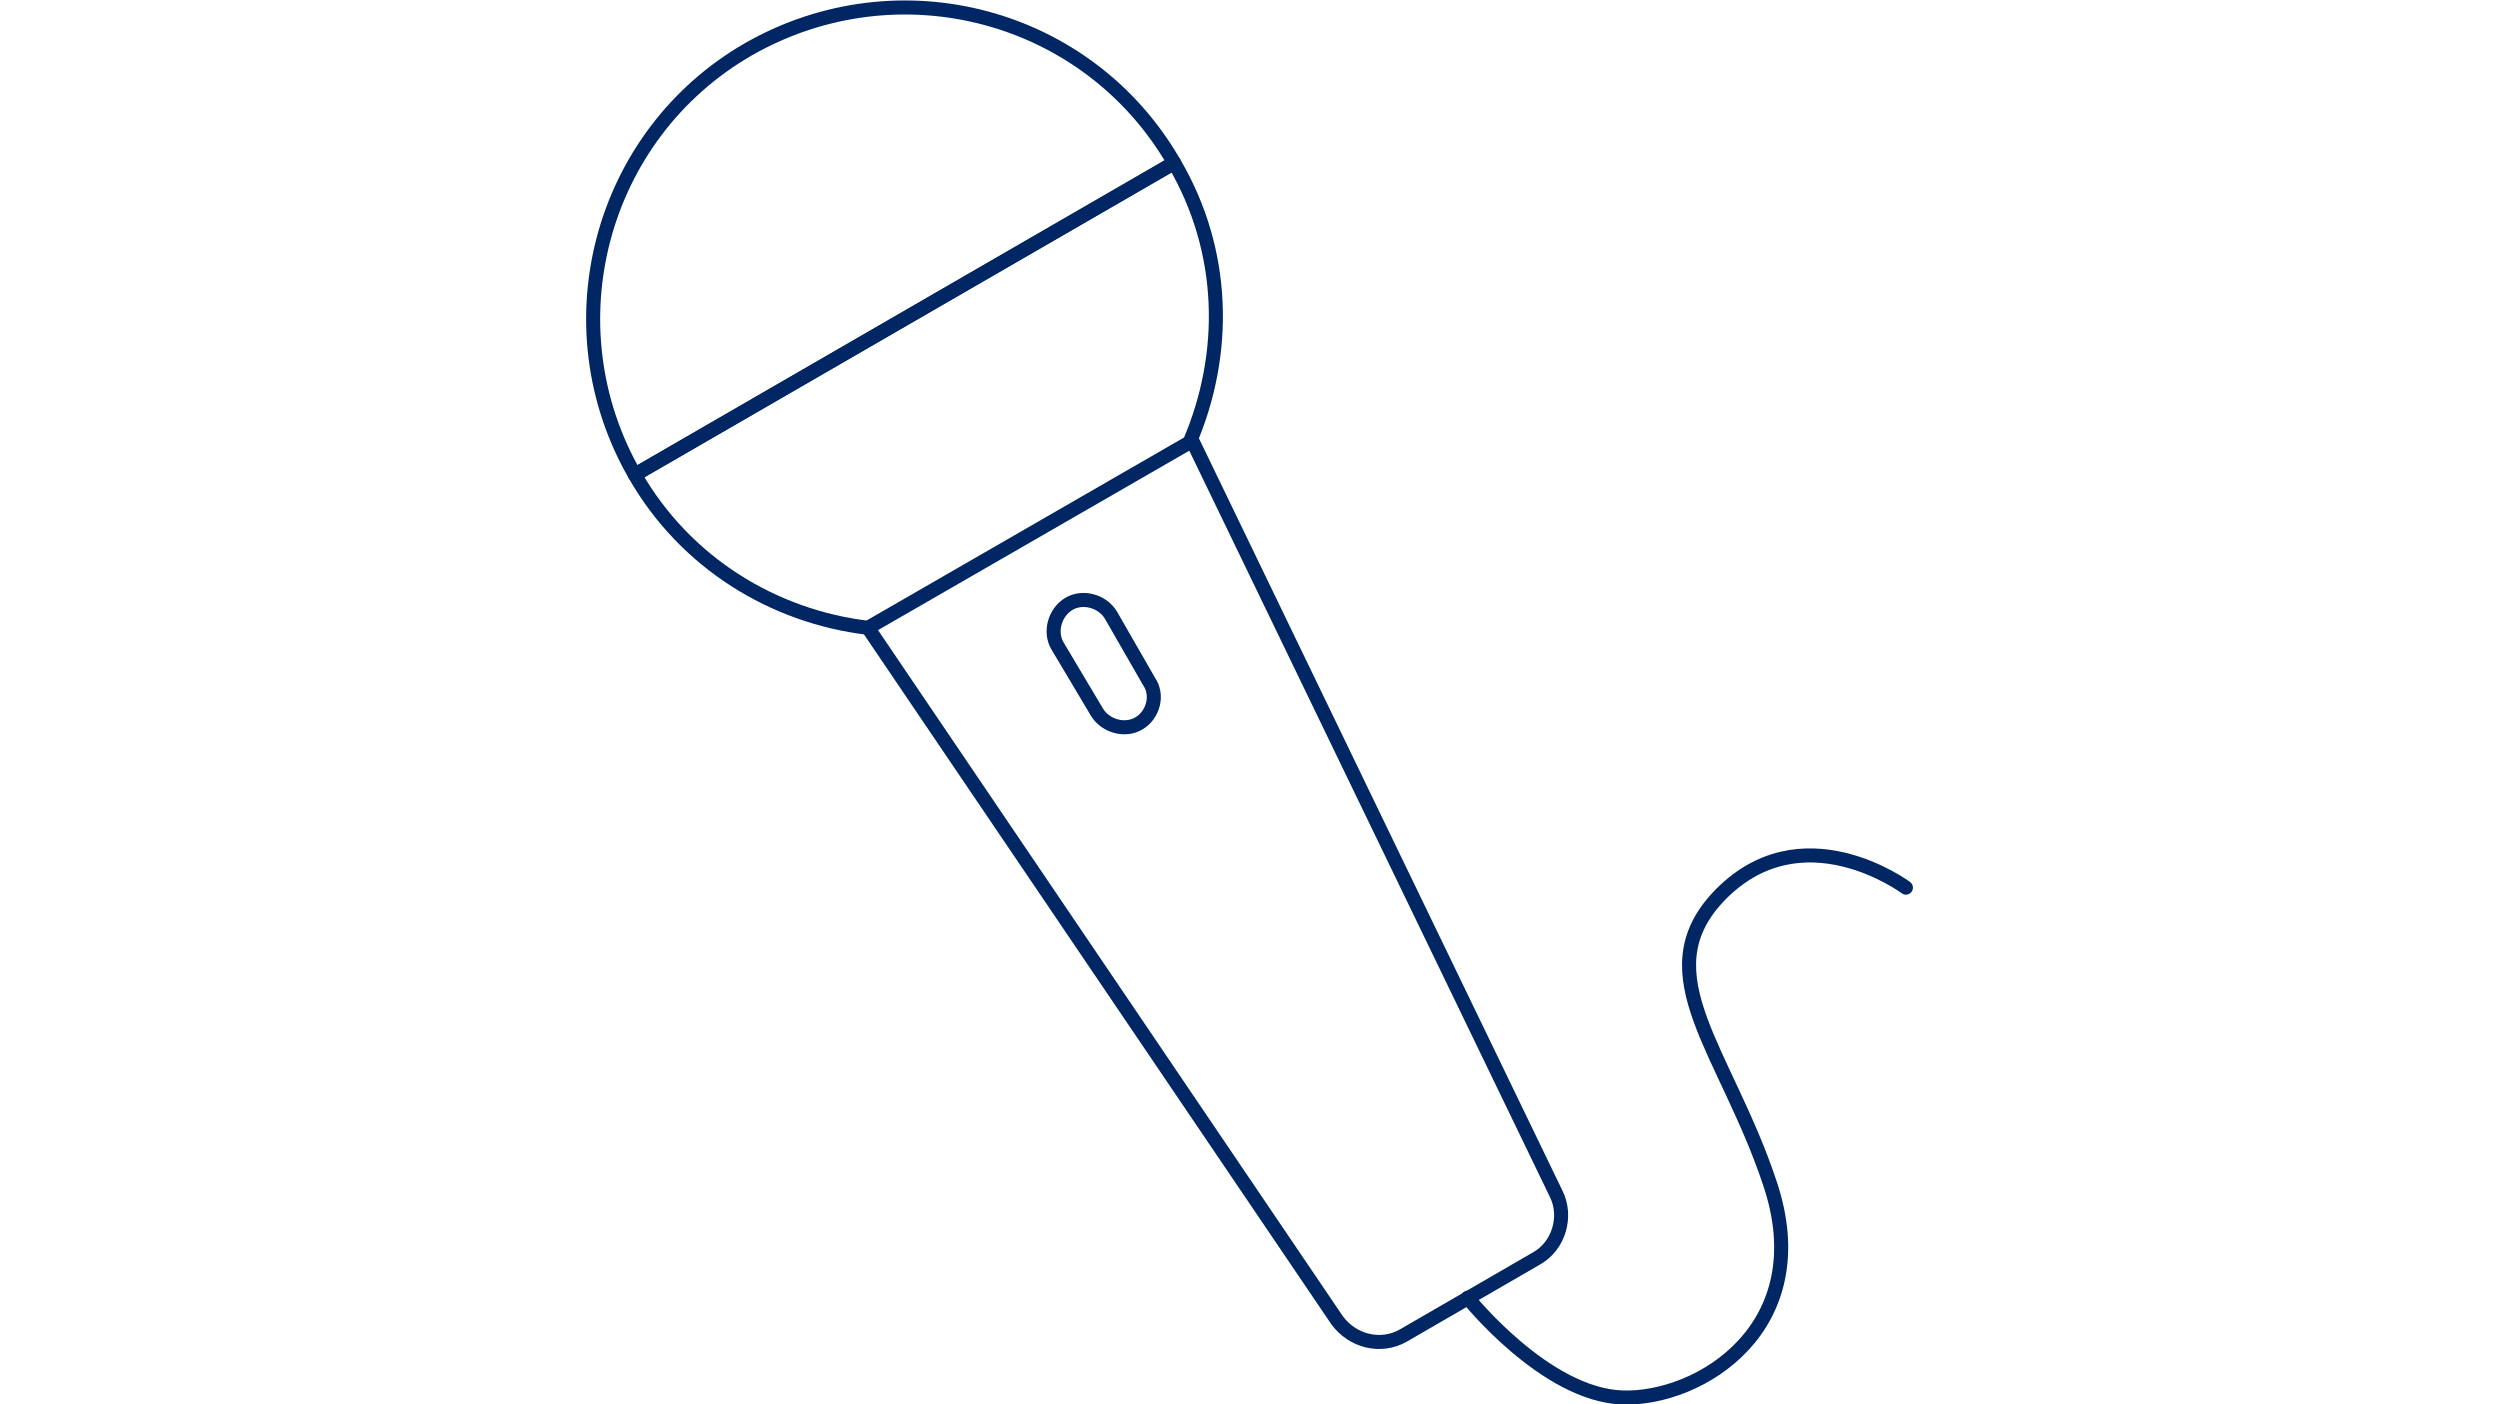 <?xml version="1.0" encoding="utf-8"?>
<!-- Generator: Adobe Illustrator 25.0.1, SVG Export Plug-In . SVG Version: 6.00 Build 0)  -->
<svg version="1.1" id="image" xmlns="http://www.w3.org/2000/svg" xmlns:xlink="http://www.w3.org/1999/xlink" x="0px" y="0px"
	 viewBox="0 0 178 100" enable-background="new 0 0 178 100" xml:space="preserve">
<g>
	<path fill="none" stroke="#002663" stroke-linecap="round" stroke-linejoin="round" stroke-miterlimit="10" d="M104.7,92.4"/>
	<path fill="none" stroke="#002663" stroke-linecap="round" stroke-linejoin="round" stroke-miterlimit="10" d="M104.5,92.4
		c0,0,5.5,6.9,11,7.1c5.5,0.2,14-5,10.5-15.3c-3.1-9.3-8.8-14.8-3.7-20.3c5.9-6.3,13.4-0.7,13.4-0.7"/>
	<g>
		<path fill="none" stroke="#002663" stroke-linecap="round" stroke-linejoin="round" stroke-miterlimit="10" d="M61.8,44.7
			L61.8,44.7L95.2,94c1.1,1.5,3.1,2,4.7,1.1l9.5-5.5c1.6-0.9,2.2-3,1.4-4.6L84.9,31.4l-0.1,0.1"/>
		<path fill="none" stroke="#002663" stroke-linecap="round" stroke-linejoin="round" stroke-miterlimit="10" d="M53.3,3.5
			c-10.6,6.1-14.2,19.7-8.1,30.3l38.4-22.2C77.5,1,64-2.6,53.3,3.5z"/>
		<path fill="none" stroke="#002663" stroke-linecap="round" stroke-linejoin="round" stroke-miterlimit="10" d="M83.6,11.6
			L45.2,33.8c3.6,6.3,9.9,10.1,16.6,10.9l22.9-13.2C87.4,25.2,87.3,17.9,83.6,11.6z"/>
	</g>
	<path fill="none" stroke="#002663" stroke-linecap="round" stroke-linejoin="round" stroke-miterlimit="10" d="M81.1,51.5
		L81.1,51.5c-1,0.6-2.4,0.2-3-0.8L75.3,46c-0.6-1-0.2-2.4,0.8-3l0,0c1-0.6,2.4-0.2,3,0.8l2.7,4.7C82.5,49.5,82.1,50.9,81.1,51.5z"/>
</g>
</svg>
